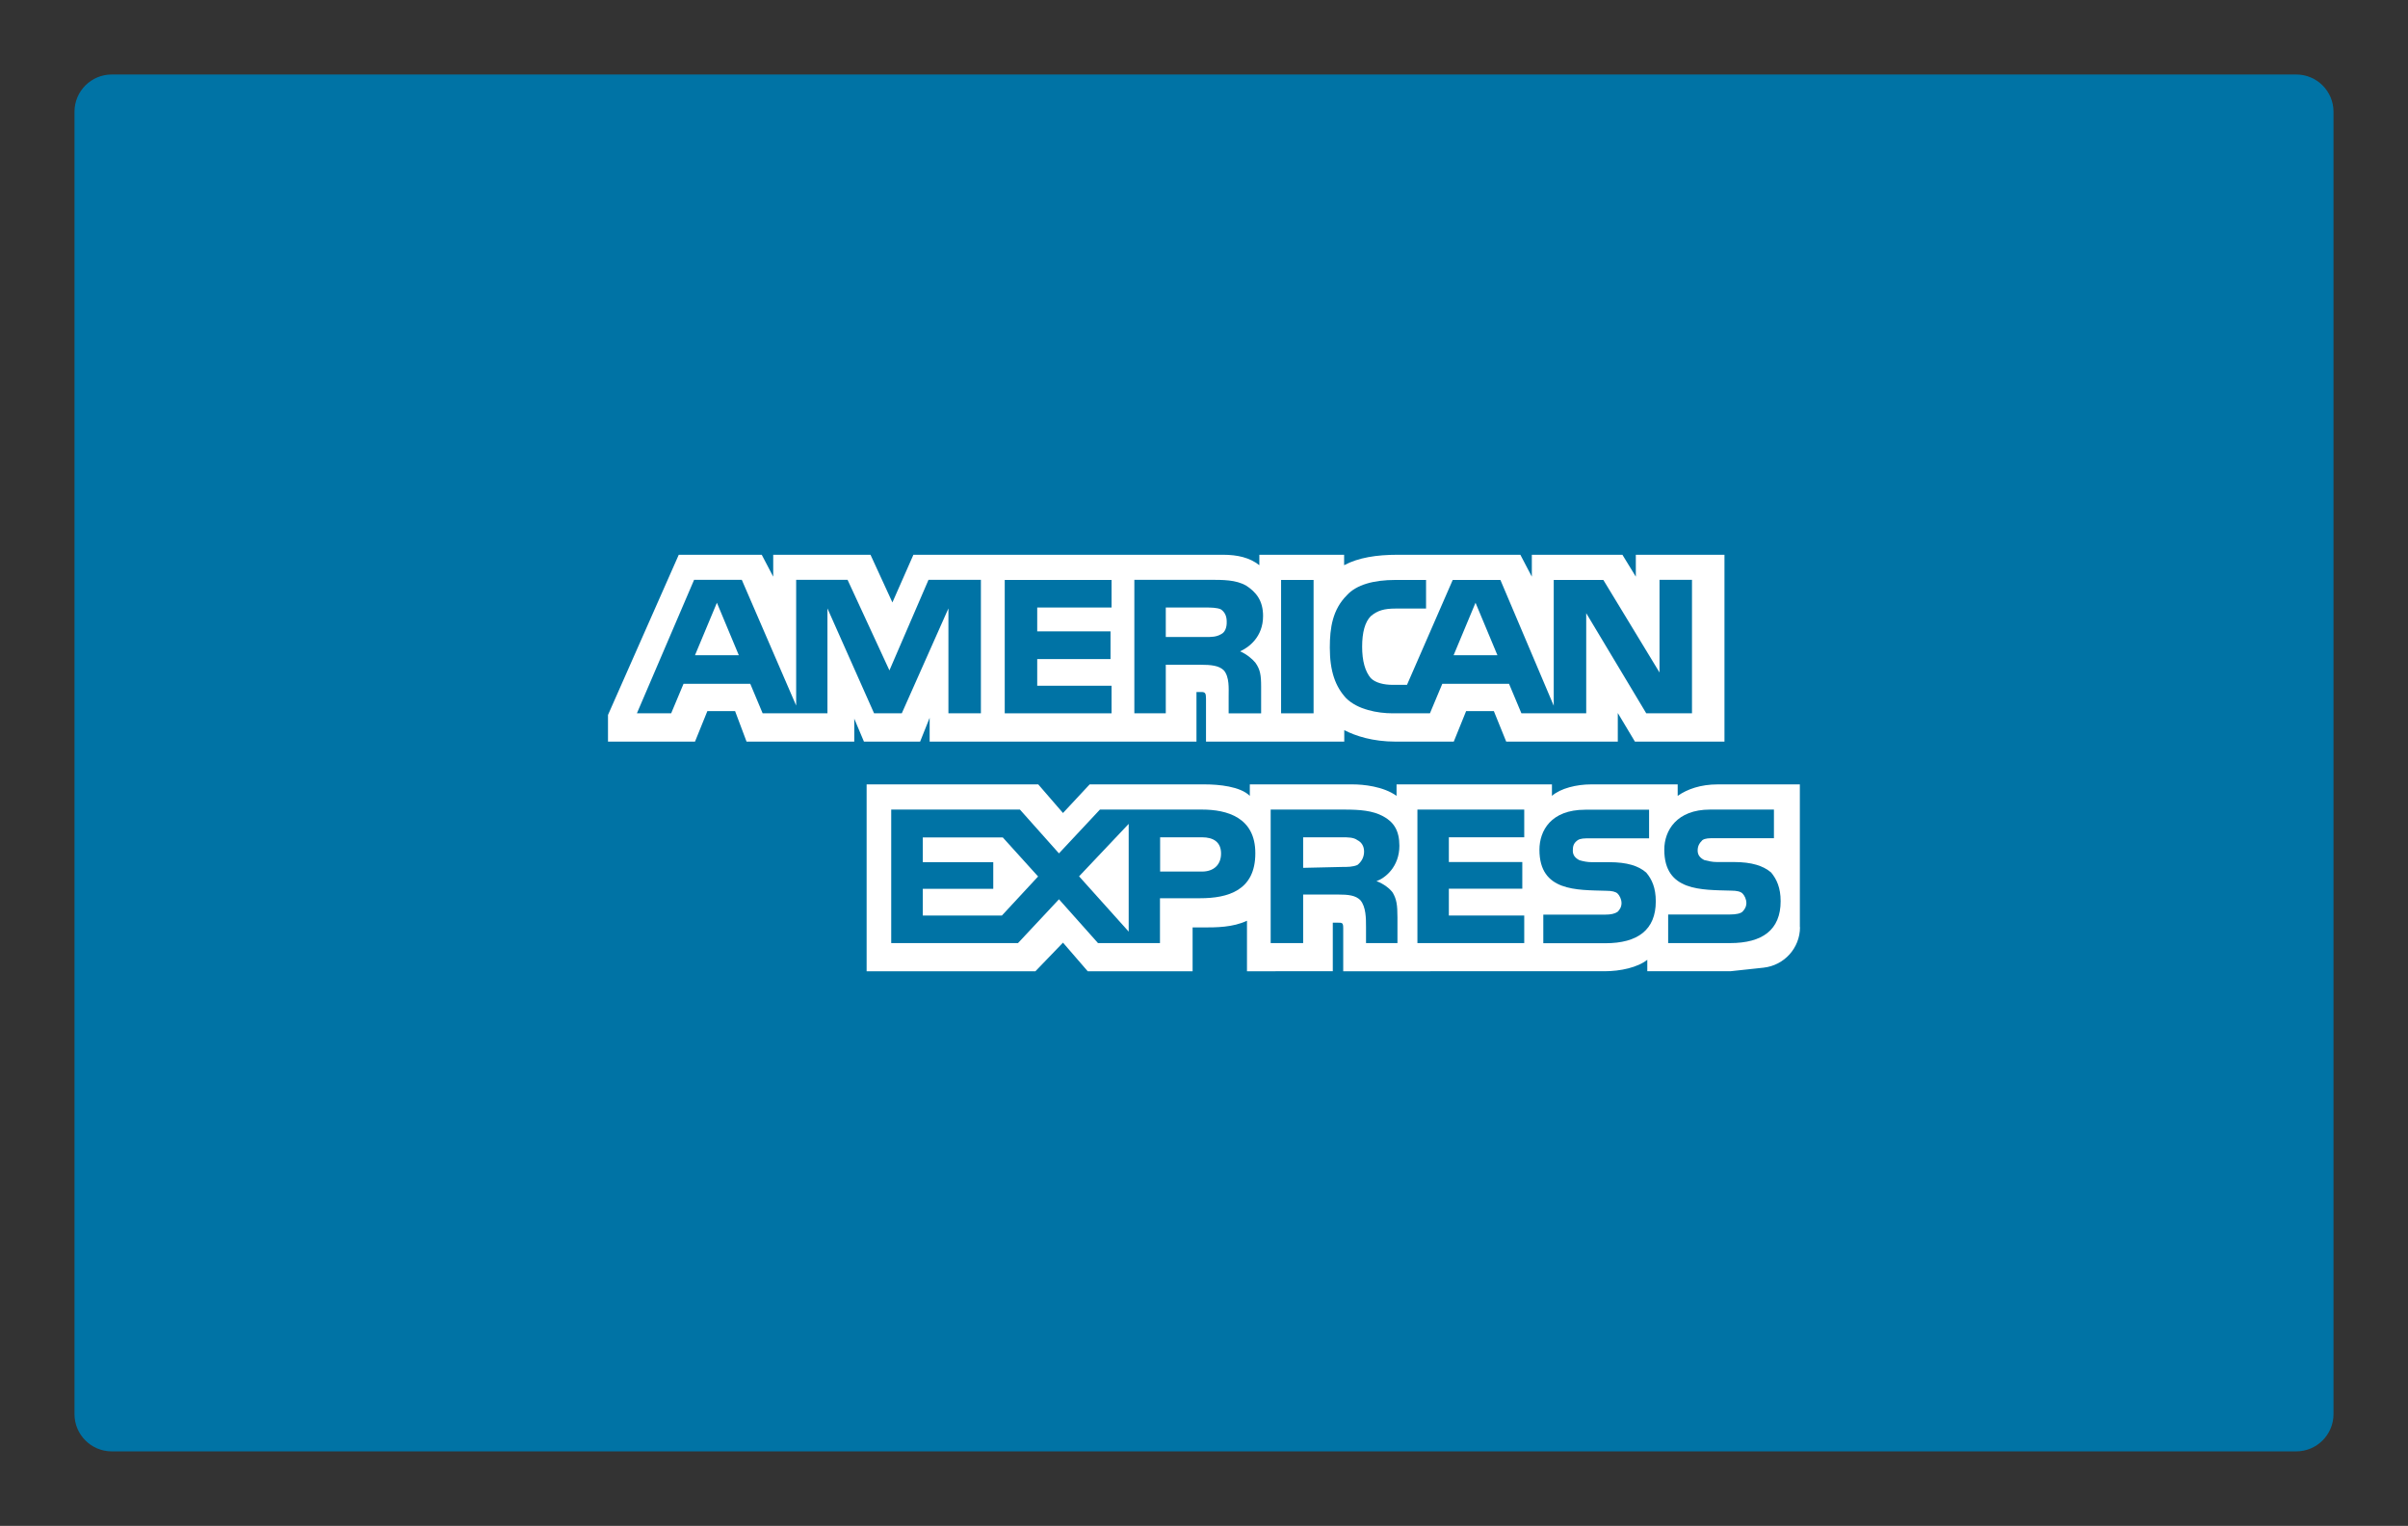 <?xml version="1.0" encoding="utf-8"?>
<!-- Generator: Adobe Illustrator 25.0.1, SVG Export Plug-In . SVG Version: 6.00 Build 0)  -->
<svg version="1.1" id="Layer_1" xmlns="http://www.w3.org/2000/svg" xmlns:xlink="http://www.w3.org/1999/xlink" x="0px" y="0px"
	 viewBox="0 0 1616.3 1024" style="enable-background:new 0 0 1616.3 1024;" xml:space="preserve">
<rect x="0" y="0" width="1616.3" height="1024" fill="#333333" stroke="none"/>
<style type="text/css">
	.st0{fill:url(#SVGID_1_);}
	.st1{opacity:0.8;clip-path:url(#SVGID_3_);fill:url(#SVGID_6_);}
	.st2{fill:url(#SVGID_8_);}
	.st3{fill:url(#SVGID_9_);}
	.st4{opacity:0.8;clip-path:url(#SVGID_11_);fill:url(#SVGID_12_);}
	.st5{fill:url(#SVGID_13_);}
	.st6{fill:#EAE9E5;}
	.st7{fill:url(#SVGID_14_);}
	.st8{fill:#FFFFFF;}
	.st9{clip-path:url(#SVGID_15_);fill:#FEFEFE;}
	.st10{clip-path:url(#SVGID_15_);fill:#1A3680;}
	.st11{clip-path:url(#SVGID_15_);fill:#EC9E01;}
	.st12{clip-path:url(#SVGID_15_);}
	.st13{fill:#1A3680;}
	.st14{fill:#EC9E01;}
	.st15{fill:#FCFCFD;}
	.st16{fill:#003663;}
	.st17{fill:none;}
	.st18{fill-rule:evenodd;clip-rule:evenodd;fill:#F9B41D;}
	.st19{fill-rule:evenodd;clip-rule:evenodd;fill:#E30520;}
	.st20{clip-path:url(#SVGID_17_);}
	.st21{fill:none;stroke:#FFFFFF;stroke-width:1.053;stroke-miterlimit:2.613;}
	.st22{fill-rule:evenodd;clip-rule:evenodd;fill:#FFFFFF;}
	.st23{fill:#E5E5E5;}
	.st24{fill:#009FDE;}
	.st25{fill:#80BA00;}
	.st26{fill:#303030;}
	.st27{fill:#3EEDBF;}
	.st28{fill:#3F3F3F;}
	.st29{fill:#3F403F;}
	.st30{fill:#3F4040;}
	.st31{fill:#4F008B;}
	.st32{fill:#FEFEFE;}
	.st33{fill:#EF7620;}
	.st34{fill:#9D9D9C;}
	.st35{fill:#A0A09F;}
	.st36{fill:#009A93;}
	.st37{fill:#333A92;}
	.st38{fill:#8AC63F;}
	.st39{clip-path:url(#SVGID_18_);fill:url(#SVGID_19_);}
	.st40{fill:#006A56;}
	.st41{fill:#1B4297;}
	.st42{fill:#400500;}
	.st43{fill:#0073A5;}
	.st44{fill-rule:evenodd;clip-rule:evenodd;fill:#0073A5;}
	.st45{fill:#CE0E2D;}
	.st46{fill:#002856;}
	.st47{fill:#007078;}
	.st48{fill:url(#SVGID_20_);}
	.st49{fill:#05171D;}
	.st50{fill:#1D1D1B;}
	.st51{clip-path:url(#SVGID_22_);fill:#EF7D00;}
	.st52{fill-rule:evenodd;clip-rule:evenodd;fill:#F5C800;}
	.st53{fill-rule:evenodd;clip-rule:evenodd;fill:#0094DA;}
	.st54{fill-rule:evenodd;clip-rule:evenodd;fill:#E20614;}
	.st55{fill-rule:evenodd;clip-rule:evenodd;fill:#009540;}
	.st56{fill-rule:evenodd;clip-rule:evenodd;fill:#1D1D1B;}
</style>
<g id="American_Express">
	<rect x="204.8" y="144.3" class="st22" width="1206.7" height="735.3"/>
	<path class="st43" d="M1541.3,50H75c-13.8,0-25,11.2-25,25v874c0,13.8,11.2,25,25,25h1466.3c13.8,0,25-11.2,25-25V75
		C1566.3,61.2,1555.1,50,1541.3,50z M573.4,482.3v15.4h-72.3l-7.7-20.5h-18.6l-8.3,20.5h-58.4v-17.9l47.5-107.5h55.7l7.7,14.7v-14.7
		h65.3l14.7,32l14.1-32H821c9.6,0,17.9,1.9,24.3,7v-7h56.9v7c9.6-5.1,21.8-7,35.8-7h82.5l7.7,14.7v-14.7h60.8l9,14.7v-14.7h59.5
		v125.4h-60.1l-11.5-19.2v19.2H1011l-8.3-20.5h-18.6l-8.3,20.5h-39c-15.4,0-26.9-3.8-34.5-7.7v7.7h-92.8v-28.8
		c0-3.8-0.6-4.5-3.2-4.5h-3.2v33.3H624v-16l-6.4,16h-37.7L573.4,482.3z M1208.2,622.2c0,14-10.6,25.7-24.5,27.2l-22.3,2.4h-55.7
		v-7.7c-6.4,5.1-17.9,7.7-28.8,7.7H901.6V623c0-3.8-0.6-3.8-3.8-3.8h-3.2v32.6H837v-33.9c-9.6,4.5-20.5,4.5-30.1,4.5h-6.4v29.4
		h-70.4l-16.6-19.2L695,651.8H581.7V526.4h115.2l16.6,19.2l17.9-19.2h77.4c9,0,23.7,1.3,30.1,7.7v-7.7H908c7,0,20.5,1.3,29.4,7.7
		v-7.7h104.3v7.7c5.8-5.1,16.6-7.7,26.2-7.7h58.2v7.7c6.4-4.5,15.4-7.7,26.9-7.7h55.1V622.2z"/>
	<g>
		<g>
			<path class="st44" d="M1195.2,604.8c0,19.2-12.2,28.1-33.9,28.1h-41.6v-19.2h41.6c3.8,0,7-0.6,8.3-1.9c1.3-1.3,2.6-3.2,2.6-5.8
				c0-2.6-1.3-5.1-2.6-6.4c-1.3-1.3-3.8-1.9-7.7-1.9c-19.8-0.6-44.8,0.6-44.8-27.5c0-12.8,8.3-26.9,30.7-26.9h42.9v19.2H1151
				c-3.8,0-6.4,0-8.3,1.3c-1.9,1.9-3.2,3.8-3.2,7c0,3.2,1.9,5.1,4.5,6.4c2.6,0.6,5.1,1.3,8.3,1.3h11.5c12.2,0,19.8,2.6,25,7
				C1192.6,590.1,1195.2,595.8,1195.2,604.8L1195.2,604.8L1195.2,604.8z"/>
			<path class="st44" d="M1105,585.6c-5.1-4.5-12.8-7-25-7h-11.5c-3.2,0-5.8-0.6-8.3-1.3c-2.6-1.3-4.5-3.2-4.5-6.4
				c0-3.2,0.6-5.1,3.2-7c1.9-1.3,4.5-1.3,8.3-1.3h39.7v-19.2H1064c-23,0-30.7,14.1-30.7,26.9c0,28.1,25,26.9,44.8,27.5
				c3.8,0,6.4,0.6,7.7,1.9c1.3,1.3,2.6,3.8,2.6,6.4c0,2.6-1.3,4.5-2.6,5.8c-1.9,1.3-4.5,1.9-8.3,1.9h-41.6v19.2h41.6
				c21.8,0,33.9-9,33.9-28.1C1111.4,595.8,1108.8,590.1,1105,585.6L1105,585.6L1105,585.6z"/>
			<polygon class="st44" points="1023.1,614.4 972.5,614.4 972.5,596.4 1021.8,596.4 1021.8,578.5 972.5,578.5 972.5,561.9 
				1023.1,561.9 1023.1,543.3 951.4,543.3 951.4,632.9 1023.1,632.9 1023.1,614.4 			"/>
			<path class="st44" d="M923.9,591.3c5.8-1.9,15.4-9.6,15.4-23.7c0-10.2-3.8-16-10.9-19.8c-7-3.8-15.4-4.5-26.2-4.5h-49.3v89.6
				h21.8v-32.6h23c7.7,0,12.2,0.6,15.4,3.8c3.8,4.5,3.8,12.2,3.8,17.9v10.9H938v-17.3c0-8.3-0.6-12.2-3.2-16.6
				C932.9,596.4,929,593.2,923.9,591.3z M911.1,580.5c-3.2,1.3-6.4,1.3-10.2,1.3l-26.2,0.6v-20.5h26.2c3.8,0,7.7,0,10.2,1.9
				c2.6,1.3,4.5,3.8,4.5,7.7S913.7,578.5,911.1,580.5z"/>
			<path class="st44" d="M806.8,543.3h-68.5l-27.5,29.4l-26.2-29.4h-86.4v89.6h85.1l27.5-29.4l26.2,29.4h41.6v-30.1h26.9
				c18.6,0,37.1-5.1,37.1-30.1C842.7,548.5,823.5,543.3,806.8,543.3z M672.5,614.4h-53.1v-17.9h47.3v-17.9h-47.3v-16.6h53.7
				l23.7,26.2L672.5,614.4z M757.6,625.2l-33.3-37.1l33.3-35.2V625.2z M806.8,584.9h-28.1v-23h28.1c7.7,0,12.8,3.2,12.8,10.9
				C819.6,580.5,814.5,584.9,806.8,584.9z"/>
		</g>
		<g>
			<path class="st44" d="M1113.9,389.2v62.1l-37.7-62.1h-33.3v84.4l-35.8-84.4h-32l-30.7,70.4h-9.6c-5.8,0-11.5-1.3-14.7-4.5
				c-3.8-4.5-5.8-11.5-5.8-21.1c0-9.6,1.9-16.6,5.8-20.5c4.5-3.8,9-5.1,16.6-5.1h20.5v-19.2h-20.5c-14.7,0-26.2,3.2-32.6,10.2
				c-9.6,9.6-11.5,21.8-11.5,35.2c0,16,3.8,26.2,10.9,33.9c7.7,7.7,21.1,10.2,31.3,10.2h25l8.3-19.8h44.8l8.3,19.8h43.5v-67.2
				l40.3,67.2h30.7v-89.6H1113.9z M975.7,439.7l14.7-35.2l14.7,35.2H975.7z"/>
			<polygon class="st44" points="881.7,389.2 859.9,389.2 859.9,478.7 881.7,478.7 881.7,389.2 			"/>
			<path class="st44" d="M832.4,437.1c5.8-2.6,15.4-9.6,15.4-23.7c0-10.2-4.5-16-11.5-20.5c-7-3.8-14.7-3.8-25.6-3.8h-49.3v89.6
				h21.1v-32.6h23c7.7,0,12.8,0.6,16,3.8c3.8,4.5,3.2,12.2,3.2,17.3v11.5h21.8v-17.9c0-7.7-0.6-11.5-3.8-16
				C840.7,442.3,836.9,439.1,832.4,437.1z M819.6,425.6c-3.2,1.9-6.4,1.9-10.9,1.9h-26.2v-19.8h26.2c3.8,0,8.3,0,10.9,1.3
				c2.6,1.9,3.8,4.5,3.8,8.3C823.5,421.2,822.2,424.4,819.6,425.6z"/>
			<polygon class="st44" points="746.1,460.2 696.2,460.2 696.2,442.3 745.4,442.3 745.4,423.7 696.2,423.7 696.2,407.7 
				746.1,407.7 746.1,389.2 674.4,389.2 674.4,478.7 746.1,478.7 746.1,460.2 			"/>
			<path class="st44" d="M623.2,389.2L597,449.9l-28.1-60.8h-34.5v84.4l-36.5-84.4h-32l-38.4,89.6h23l8.3-19.8h44.8l8.3,19.8h43.5
				v-70.4l31.3,70.4h18.6l31.3-70.4v70.4h21.8v-89.6H623.2z M466.5,439.7l14.7-35.2l14.7,35.2H466.5z"/>
		</g>
	</g>
</g>
</svg>
